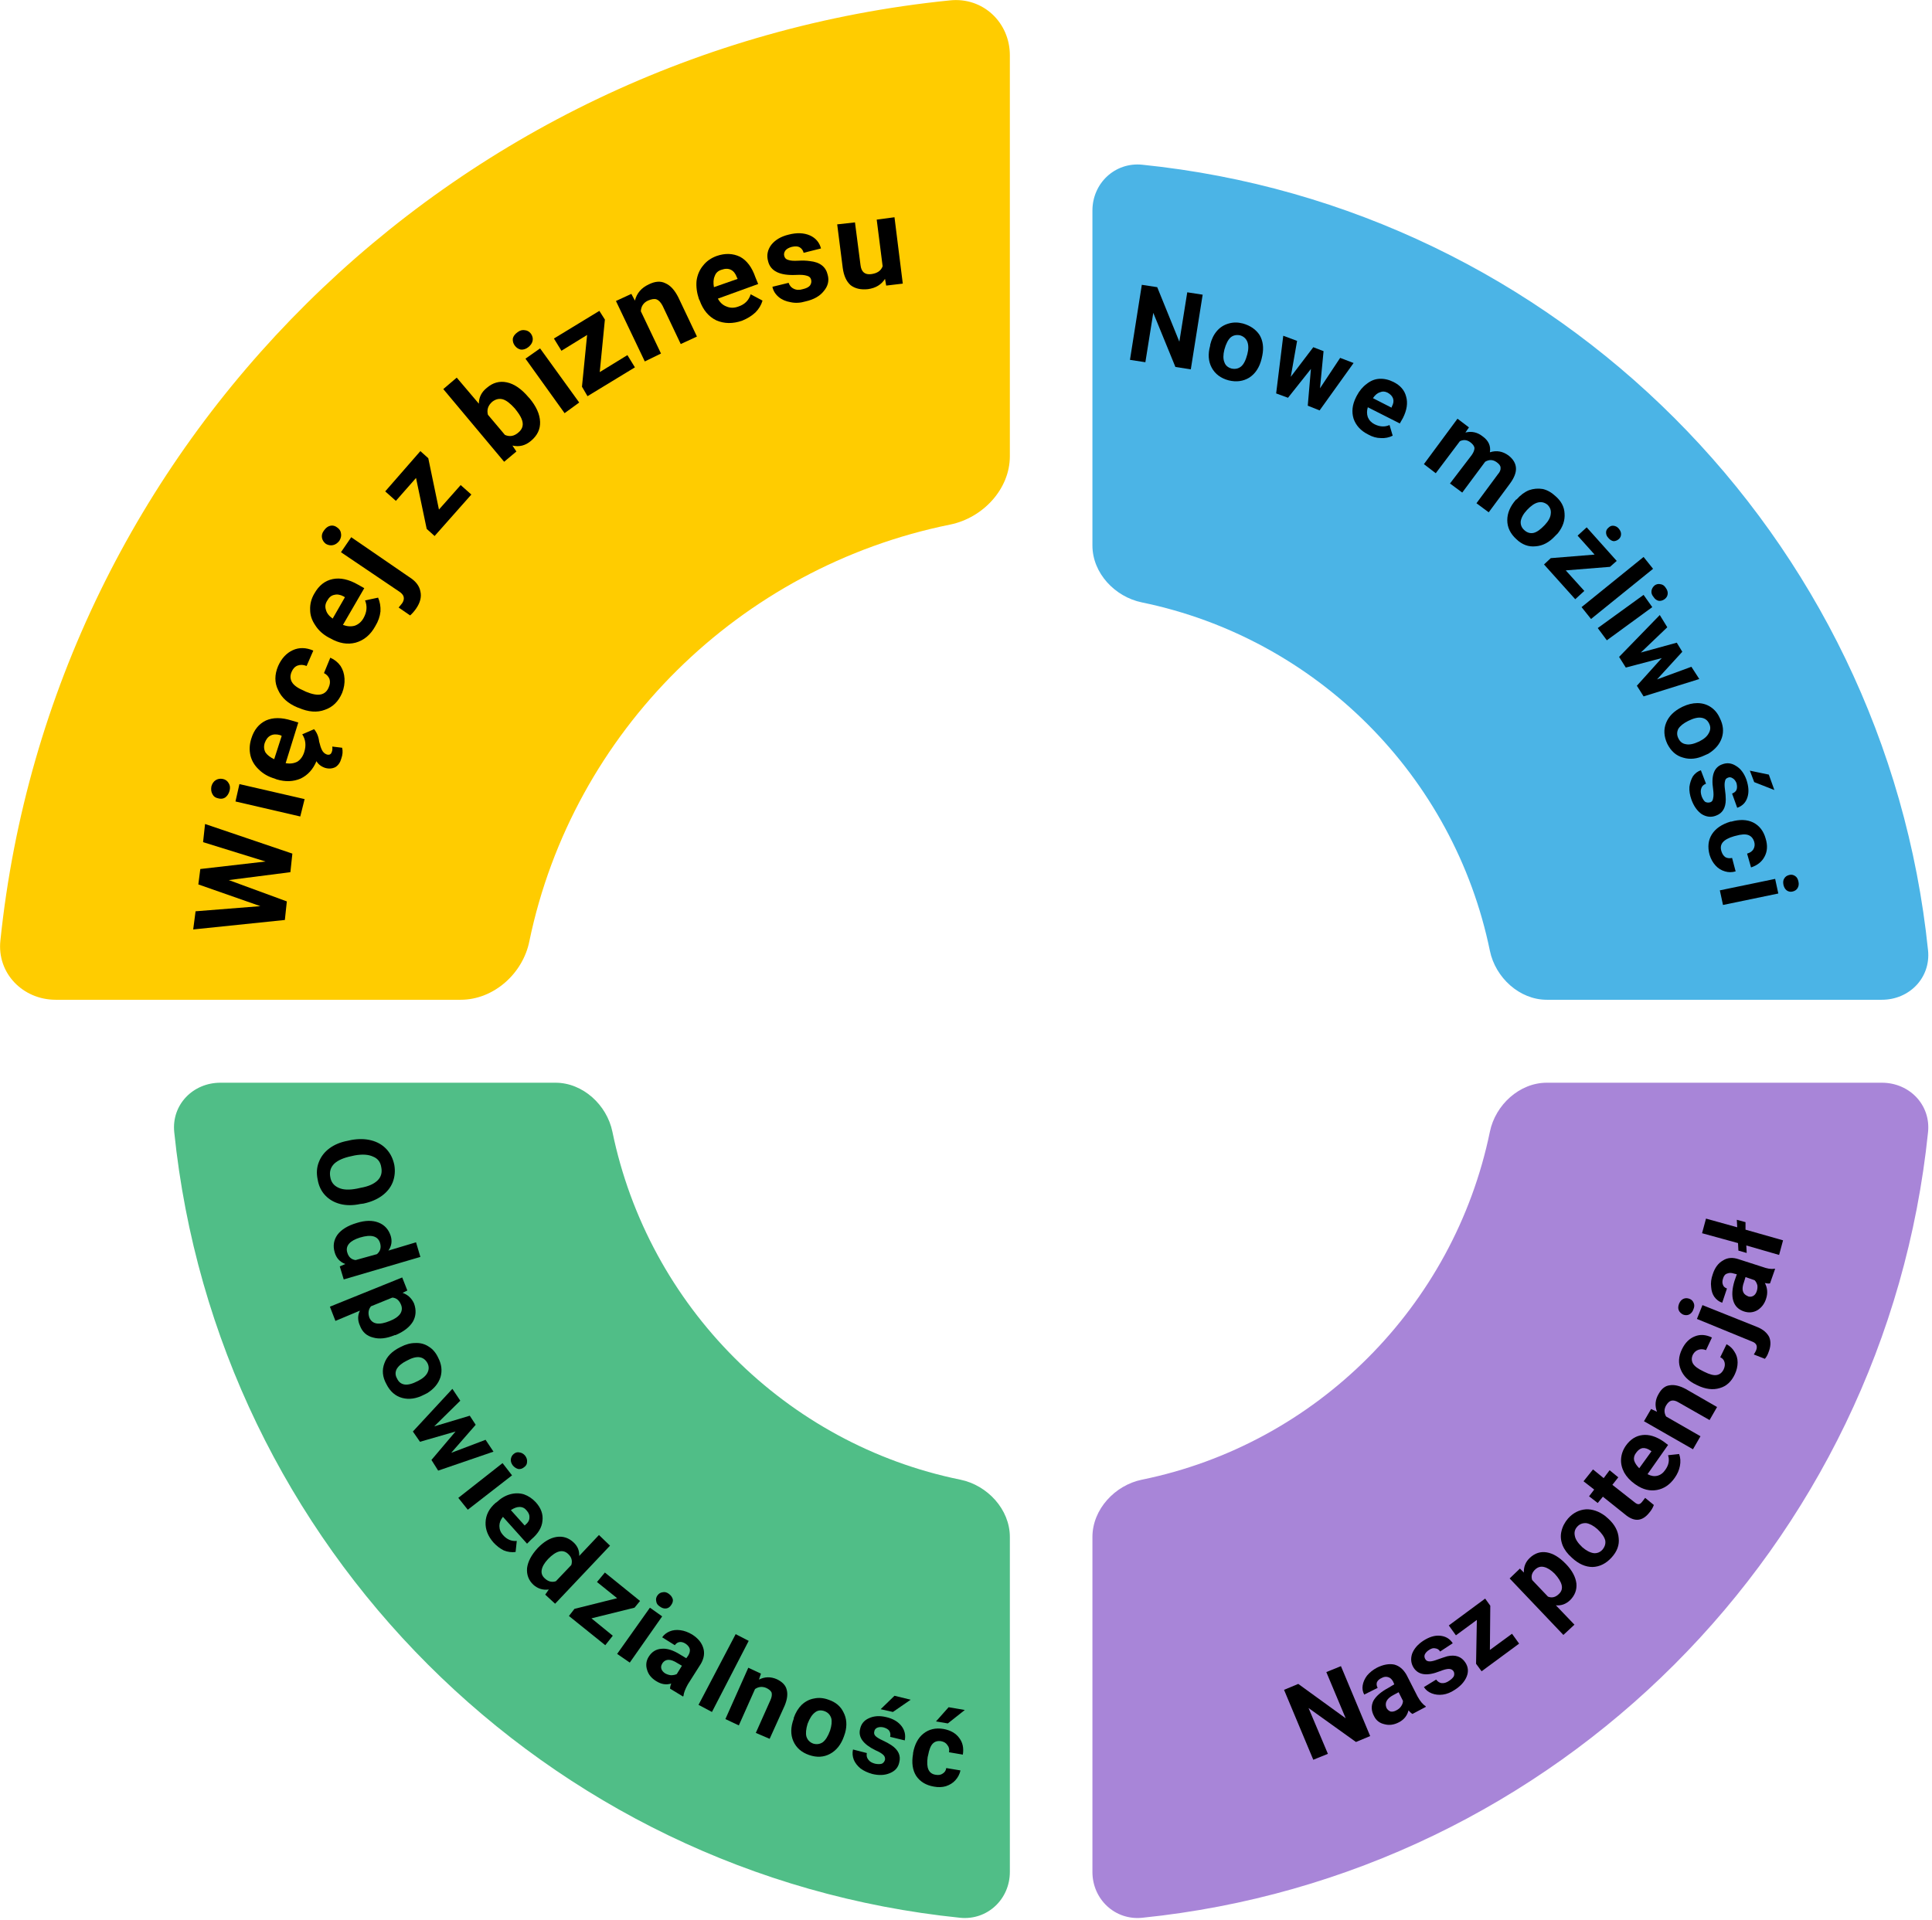 <svg xmlns="http://www.w3.org/2000/svg" version="1.2" viewBox="0 0 489 486"><style>.s4{fill:#000}</style><path id="Path 6223" d="M289 152.5c44.2 9.1 79 43.9 88.1 88.2 1.4 6.8 7.5 12.4 14.4 12.4h84.8c7 0 12.4-5.6 11.7-12.5-10.8-104.9-94.1-188.2-198.9-198.9-6.9-.7-12.6 4.7-12.6 11.6v84.8c0 7 5.7 13 12.5 14.4z" style="fill:#4bb4e6"/><path id="Path 6224" d="M134 238.2c11-52.9 53.1-94.6 106.5-105.4 8.3-1.7 15.1-9 15.1-17.3V14c0-8.3-6.8-14.8-15.2-13.9C113.7 12.9 13.1 112.6.1 238.1c-.9 8.3 5.7 15 14 15h102.5c8.4 0 15.8-6.7 17.4-14.9z" style="fill:#fc0"/><path id="Path 6225" d="M377.1 286.5c-9.1 44.2-43.9 79.1-88.1 88.1-6.8 1.4-12.5 7.5-12.5 14.5v84.8c0 6.9 5.7 12.3 12.6 11.6 104.8-10.7 188.1-94 198.9-198.9.7-6.9-4.7-12.5-11.7-12.5h-84.8c-6.9 0-13 5.6-14.4 12.4z" style="fill:#a885d8"/><path id="Path 6226" d="M243.1 374.6c-44.2-9-79-43.9-88.1-88.1-1.4-6.8-7.5-12.4-14.4-12.4H55.8c-7 0-12.4 5.6-11.7 12.5C54.9 391.5 138.2 474.8 243 485.5c6.9.7 12.6-4.7 12.6-11.6v-84.8c0-7-5.7-13.1-12.5-14.5z" style="fill:#50be87"/><path id="N" d="m304.4 74.6-3 18.9-3.9-.6-5.6-13.7-2 12.5-3.9-.6 3-19 3.9.6 5.6 13.8 2-12.5z" aria-label="N" class="s4"/><path id="o" d="M306.3 87.5v-.2q.5-2.1 1.7-3.5t3-1.9q1.7-.5 3.6 0 2.8.8 4.2 2.9 1.3 2.2.7 5.2l-.2.9q-.8 3.2-3.1 4.7-2.3 1.4-5.2.7-3-.8-4.3-3.2-1.3-2.4-.4-5.6zm3.6 1q-.5 2 0 3.2.4 1.2 1.8 1.6 1.4.3 2.4-.5t1.6-3.1q.5-1.9 0-3.2-.5-1.2-1.8-1.6-1.4-.3-2.4.5-1 .9-1.6 3.1z" aria-label="o" class="s4"/><path id="w" d="m335 88.9-.9 9.4 5.1-7.7 3.4 1.3-8.6 12-3-1.2.8-9.3-5.8 7.3-3-1.1 1.8-14.6 3.5 1.3-1.6 9.1 5.7-7.5z" aria-label="w" class="s4"/><path id="e" d="M346.3 110q-2.8-1.4-3.7-4-.8-2.6.6-5.4l.2-.4q1-1.9 2.5-3 1.5-1.2 3.2-1.3 1.8-.1 3.6.8 2.6 1.3 3.2 3.7.7 2.4-.8 5.4l-.8 1.4-8.1-4.1q-.4 1.3 0 2.5.5 1.2 1.7 1.8 2 1 3.8.2l.8 2.7q-1.4.7-3 .6-1.6 0-3.2-.9zm4.9-10.6q-1-.5-1.9-.1-1 .3-1.8 1.5l4.7 2.4.1-.3q.6-1.1.3-2-.3-.9-1.4-1.5z" aria-label="e" class="s4"/><path id="m" d="m368.9 106 2.9 2.2-.9 1.3q2.4-.6 4.4 1 2.2 1.6 1.8 4 2.5-.8 4.7.8 1.8 1.4 1.9 3.2.1 1.7-1.5 3.9l-5.4 7.3-3.1-2.3 5.4-7.3q.8-.9.7-1.7 0-.7-1-1.4-1.4-1-2.9-.1l-5.8 7.8-3.1-2.3 5.5-7.2q.7-1 .7-1.8-.1-.7-1-1.4-1.3-1-2.7-.3l-6.1 8.1-3-2.3z" aria-label="m" class="s4"/><path d="m383.7 126.5.2-.1q1.4-1.6 3.1-2.3 1.7-.6 3.5-.3 1.7.4 3.2 1.8 2.2 1.9 2.3 4.4.2 2.6-1.7 5l-.7.7q-2.2 2.4-4.9 2.6-2.7.3-4.9-1.8-2.3-2.1-2.3-4.8 0-2.7 2.2-5.2zm2.8 2.6q-1.4 1.5-1.6 2.9-.1 1.3.9 2.2 1.1 1 2.4.7 1.2-.3 2.8-2 1.4-1.5 1.5-2.8.2-1.3-.8-2.3-1.1-.9-2.4-.6-1.3.3-2.8 1.9z" aria-label="o" class="s4"/><path id="ż" d="m407.5 143.5-11.2.9 4.7 5.2-2.3 2.1-7.9-8.8 1.7-1.6 11.1-.9-4.3-4.8 2.3-2.1 7.6 8.5zm2.2-9.7q.6.7.6 1.4 0 .8-.6 1.3t-1.3.5q-.7-.1-1.3-.8-.6-.6-.6-1.4 0-.7.6-1.2.6-.6 1.3-.5.8.1 1.3.7z" aria-label="ż" class="s4"/><path id="l" d="m418.4 144-15.7 12.7-2.4-3L416 141z" aria-label="l" class="s4"/><path id="i" d="m418.2 153.7-11.5 8.4-2.3-3.1 11.6-8.4zm.6-5.5q.7-.5 1.5-.3.8.1 1.3.9.6.8.5 1.6-.1.8-.8 1.3-.7.5-1.5.4-.8-.2-1.3-1-.6-.7-.5-1.5.1-.8.8-1.4z" aria-label="i" class="s4"/><path d="m425.8 165-6.4 7 8.7-3.2 2 3.1-14.1 4.4-1.7-2.7 6.3-7-9.1 2.4-1.7-2.7 10.3-10.6 1.9 3.1-6.7 6.4 9.1-2.5z" aria-label="w" class="s4"/><path d="m425.7 179 .2-.1q1.9-.9 3.7-.9 1.9 0 3.4 1t2.3 2.8q1.3 2.6.5 5t-3.4 4l-.9.4q-2.9 1.4-5.5.6-2.6-.7-4-3.5-1.3-2.8-.3-5.3t4-4zm1.6 3.5q-1.8.9-2.5 2-.6 1.2 0 2.4.6 1.3 1.9 1.5 1.3.3 3.4-.7 1.8-.9 2.4-2.1.7-1.2.1-2.4-.6-1.3-2-1.5-1.3-.2-3.3.8z" aria-label="o" class="s4"/><path id="ś" d="M432.9 203.1q.6-.2.7-1 .2-.8 0-2.3-.8-5.2 2.3-6.3 1.8-.7 3.5.4 1.7 1 2.6 3.4.9 2.6.3 4.5-.6 2-2.6 2.7l-1.3-3.6q.8-.3 1.1-.9.3-.7 0-1.8-.4-.9-1-1.2-.6-.4-1.2-.1-.6.2-.7.9-.2.7 0 2.1.2 1.4.2 2.5 0 3.2-2.5 4.1-1.8.7-3.6-.4-1.7-1.2-2.6-3.7-.6-1.7-.5-3.2.2-1.5.9-2.7.8-1.1 2-1.5l1.3 3.4q-1 .4-1.2 1.2-.3.8.1 2 .4 1 .9 1.4.6.3 1.3.1zm10-8 4.8 1 1.4 3.9-5.1-2z" aria-label="ś" class="s4"/><path id="c" d="M435.7 215.5q.3 1 1 1.5.7.4 1.7.2l.9 3.4q-1.4.4-2.7 0-1.4-.4-2.4-1.5t-1.5-2.7q-.8-3 .6-5.2t4.7-3.2h.2q3.2-.9 5.5.2 2.4 1.2 3.2 4.1.8 2.6-.3 4.6-1 1.9-3.4 2.7l-1-3.5q1.1-.3 1.6-1.1.5-.9.2-1.9-.4-1.3-1.5-1.7-1.1-.4-3.2.2l-.4.1q-2.1.6-2.9 1.6-.7.9-.3 2.2z" aria-label="c" class="s4"/><path d="m450.1 226.2-14 2.9-.8-3.7 14-2.9zm2.8-4.7q.8-.2 1.5.3.6.4.8 1.4.2.9-.2 1.6-.4.7-1.3.9-.8.2-1.5-.3-.6-.5-.8-1.4-.2-1 .2-1.6.4-.7 1.3-.9z" aria-label="i" class="s4"/><path id="O" d="m92 304.7-.8.1q-2.8.6-5.1 0t-3.8-2.2q-1.5-1.6-1.9-4-.5-2.4.3-4.4.8-2.1 2.7-3.5 1.9-1.4 4.6-1.9l.9-.2q2.8-.5 5.1.1t3.8 2.2q1.5 1.6 2 4 .4 2.3-.4 4.4-.8 2-2.7 3.4-1.9 1.4-4.7 2zm-1.6-3.8.9-.2q2.9-.5 4.3-1.9 1.3-1.3.9-3.3-.3-2-2.1-2.7-1.7-.8-4.6-.3l-.9.2q-2.9.6-4.3 1.9-1.4 1.4-1 3.4.3 1.9 2.1 2.7 1.7.8 4.7.2z" aria-label="O" class="s4"/><path id="d" d="M90.3 309.6q3.2-1 5.5-.1t3.1 3.4q.6 2-.6 3.7l7-2.1 1.1 3.7-19.4 5.7-1-3.3 1.4-.6q-2.1-.8-2.7-3-.7-2.4.7-4.4 1.5-2 4.9-3zm.8 3.7q-1.9.6-2.7 1.5-.9 1-.5 2.3.5 1.7 2.1 1.9l5.4-1.5q1.3-1.1.8-2.8-.8-2.7-5.1-1.4z" aria-label="d" class="s4"/><path id="p" d="M100.1 338h-.2q-3.1 1.3-5.5.6-2.4-.6-3.3-3-.9-2 0-3.8l-6.2 2.6-1.4-3.6 18.3-7.4 1.3 3.3-1.2.6q2 .7 2.9 2.7.9 2.5-.3 4.6-1.3 2.1-4.4 3.4zm-1.4-3.6q1.8-.7 2.6-1.8.7-1.1.2-2.3-.7-1.7-2.2-1.8l-5.4 2.2q-1 1.2-.4 2.9 1.1 2.5 5.2.8z" aria-label="p" class="s4"/><path d="m101.2 341.1.2-.1q1.9-1 3.7-1 1.9-.1 3.4.9 1.5.9 2.4 2.8 1.3 2.5.6 4.9-.8 2.5-3.4 4.1l-.8.4q-2.9 1.5-5.5.8t-4-3.5q-1.5-2.7-.5-5.3.9-2.5 3.9-4zm1.7 3.4q-1.8.9-2.5 2.1-.6 1.2.1 2.4.6 1.3 1.9 1.5 1.3.2 3.4-.9 1.8-.9 2.4-2.1.6-1.2 0-2.4-.7-1.3-2-1.5-1.3-.2-3.3.9z" aria-label="o" class="s4"/><path d="m120.4 360.7-6.2 7.1 8.7-3.3 2 3-14 4.8-1.7-2.7 6.1-7.2-9 2.6-1.8-2.6 10-10.8 2 3-6.6 6.5 9-2.7z" aria-label="w" class="s4"/><path d="m129.6 373.5-11.2 8.7-2.4-3 11.2-8.8zm.4-5.4q.7-.6 1.5-.4.8.1 1.4.8.6.8.5 1.6 0 .8-.7 1.3-.7.6-1.5.5-.8-.2-1.4-.9-.6-.8-.5-1.6.1-.8.7-1.3z" aria-label="i" class="s4"/><path d="M124.9 390.5q-2.1-2.4-2-5.1.1-2.8 2.5-4.9l.3-.2q1.6-1.5 3.4-2 1.8-.5 3.5 0 1.7.6 3 2 2 2.2 1.7 4.7-.2 2.5-2.8 4.7l-1.1 1.1-6.1-6.8q-.9 1.1-.9 2.3 0 1.3.9 2.3 1.5 1.7 3.5 1.5l-.3 2.8q-1.5.2-3-.4-1.4-.7-2.6-2zm8.4-8.1q-.7-.9-1.8-.9-1 0-2.2.8l3.5 3.9.2-.2q1-.8 1-1.8.1-.9-.7-1.8z" aria-label="e" class="s4"/><path d="M136.1 391.9q2.3-2.4 4.7-2.8 2.5-.4 4.4 1.4 1.5 1.4 1.4 3.4l5-5.3 2.8 2.7-13.9 14.7-2.5-2.3.9-1.3q-2.2.3-3.9-1.2-1.8-1.7-1.6-4.2.3-2.5 2.7-5.1zm2.6 2.8q-1.4 1.5-1.6 2.8-.2 1.2.8 2.1 1.3 1.2 2.8.7l3.9-4.1q.5-1.6-.8-2.8-2-1.9-5.1 1.3z" aria-label="d" class="s4"/><path id="z" d="m160.6 407-10.9 2.7 5.4 4.4-1.9 2.4-9.2-7.4 1.4-1.8 10.8-2.7-5.1-4.1 2-2.4 8.9 7.2z" aria-label="z" class="s4"/><path d="m167.6 409.2-8.2 11.7-3.2-2.2 8.3-11.7zm-1.2-5.3q.5-.7 1.3-.8.8-.2 1.6.4.8.6 1 1.4.1.7-.4 1.4-.5.8-1.3.9-.8.1-1.6-.5-.8-.5-.9-1.3-.2-.8.3-1.5z" aria-label="i" class="s4"/><path id="a" d="m172.9 429.5-3.3-2q0-.6.3-1.3-1.9.6-3.8-.6-1.8-1.1-2.3-2.8-.6-1.8.4-3.4 1.2-1.9 3.3-2 2-.2 4.7 1.5l1.5.9.5-.7q.5-.8.4-1.6-.2-.8-1.1-1.4-.8-.5-1.5-.4-.7.1-1.2.8l-3.2-2q.7-1 1.9-1.5t2.7-.3q1.5.2 3 1.1 2.2 1.4 2.8 3.4.6 1.9-.6 4l-3.3 5.2q-1 1.8-1.1 2.9zm-4.6-5.9q.7.4 1.5.5.9 0 1.5-.3l1.3-2.1-1.2-.7q-2.5-1.6-3.7 0l-.1.2q-.4.6-.2 1.3.2.6.9 1.1z" aria-label="a" class="s4"/><path d="m189.5 415.4-9.3 18-3.4-1.8 9.4-17.9z" aria-label="l" class="s4"/><path id="n" d="m189.4 422.2 3.2 1.5-.5 1.5q2.2-1.1 4.5-.1 2.1 1 2.5 2.6.5 1.7-.5 4.1l-3.8 8.4-3.5-1.5 3.7-8.3q.5-1.1.3-1.9-.3-.7-1.4-1.2-1.5-.6-2.8.3l-4.1 9.2-3.4-1.6z" aria-label="n" class="s4"/><path d="M200.9 435.1v-.2q.7-2 2-3.3 1.4-1.3 3.1-1.6 1.8-.4 3.7.3 2.7.9 3.8 3.2 1.2 2.3.4 5.2l-.3.9q-1.1 3.1-3.5 4.4-2.4 1.3-5.3.3t-4-3.5q-1.1-2.5.1-5.7zm3.5 1.3q-.6 2-.3 3.2.4 1.3 1.7 1.8 1.3.4 2.4-.3 1.1-.8 1.9-3 .6-1.9.3-3.1-.4-1.3-1.7-1.8-1.4-.5-2.4.3-1.1.8-1.9 2.9z" aria-label="o" class="s4"/><path d="M224 445.5q.1-.7-.4-1.2-.6-.6-2-1.2-4.7-2.3-3.9-5.4.4-1.9 2.2-2.7 1.9-.9 4.4-.3 2.6.6 3.9 2.3 1.2 1.6.8 3.6l-3.7-.9q.2-.8-.2-1.5-.4-.6-1.5-.9-.9-.2-1.6.1-.6.3-.7.9-.2.7.3 1.2t1.8 1.1q1.3.6 2.2 1.2 2.7 1.8 2 4.4-.4 1.9-2.4 2.7-1.9.8-4.4.2-1.8-.5-3-1.4-1.2-1-1.7-2.2-.5-1.3-.2-2.6l3.5.9q-.2 1 .4 1.7.5.7 1.7 1 1 .2 1.7 0 .6-.3.8-1zm-1.1-12.8 3.5-3.4 4.1 1-4.5 3.1z" aria-label="ś" class="s4"/><path id="ć" d="M236.8 449.3q1.1.2 1.8-.3.8-.5.9-1.4l3.6.6q-.3 1.4-1.3 2.5-.9 1-2.4 1.5-1.4.4-3 .1-3-.5-4.5-2.7-1.4-2.2-.8-5.6v-.2q.6-3.3 2.6-4.9 2.1-1.7 5.1-1.2 2.7.5 4 2.3 1.3 1.7.9 4.2l-3.5-.6q.2-1.1-.4-1.8-.5-.8-1.6-1-1.3-.2-2.1.6t-1.2 3l-.1.4q-.3 2.1.2 3.2t1.8 1.3zm.1-13.5 3.2-3.6 4.1.7-4.3 3.4z" aria-label="ć" class="s4"/><path d="m339.4 421.8 7.4 17.7-3.6 1.5-12-8.6 4.9 11.6-3.7 1.5-7.4-17.7 3.6-1.5 12 8.7-4.9-11.7z" aria-label="N" class="s4"/><path d="m360.9 432.1-3.4 1.8q-.5-.3-1-.9-.5 2-2.4 3t-3.7.5q-1.8-.4-2.6-2-1.1-2-.2-3.9 1-1.8 3.8-3.3l1.5-.9-.3-.7q-.5-.9-1.2-1.1-.8-.3-1.7.2-.9.4-1.2 1.1-.2.7.2 1.4l-3.4 1.7q-.6-1.1-.4-2.3.2-1.3 1.1-2.5 1-1.2 2.5-2 2.4-1.2 4.4-.8 1.9.5 3.1 2.6l2.8 5.5q1 1.8 2 2.4zm-7.5.9q.8-.4 1.2-1 .5-.7.5-1.4l-1.1-2.2-1.3.7q-2.5 1.3-1.8 3.2l.1.2q.4.6 1 .8.7.1 1.4-.3z" aria-label="a" class="s4"/><path id="s" d="M367.9 423.1q-.4-.6-1.2-.6-.8 0-2.3.6-4.8 1.9-6.6-.9-1-1.6-.4-3.5.7-1.9 2.8-3.3 2.3-1.5 4.3-1.3 2.1.2 3.2 1.9l-3.2 2.1q-.4-.7-1.2-.8-.7-.2-1.6.4-.8.5-1.1 1.2-.2.6.2 1.2.3.5 1.1.5.7 0 2-.5 1.4-.5 2.4-.8 3.1-.7 4.6 1.6 1.1 1.7.3 3.6-.8 1.9-3 3.3-1.5 1-3 1.2-1.5.2-2.8-.3-1.3-.5-2-1.6l3.1-1.9q.6.8 1.4.9.9.1 1.9-.6.9-.6 1.2-1.2.2-.7-.1-1.2z" aria-label="s" class="s4"/><path d="m377.2 406.5-.1 11.2 5.6-4.1 1.8 2.5-9.5 7-1.4-1.9.2-11.1-5.3 3.9-1.8-2.5 9.2-6.8z" aria-label="z" class="s4"/><path d="m396.3 395.9.1.1q2.3 2.4 2.6 4.9.2 2.4-1.6 4.2-1.6 1.5-3.6 1.3l4.7 4.9-2.8 2.6-13.6-14.3 2.6-2.5 1 1q-.1-2.2 1.5-3.7 1.9-1.8 4.3-1.4 2.4.4 4.8 2.9zm-2.8 2.5q-1.4-1.4-2.7-1.7-1.2-.3-2.2.6-1.3 1.2-.8 2.7l4 4.2q1.5.6 2.8-.7 1.9-1.8-1.1-5.1z" aria-label="p" class="s4"/><path d="m397.9 394.4-.1-.1q-1.6-1.4-2.3-3.1-.7-1.8-.3-3.5.4-1.8 1.7-3.3 1.9-2.1 4.5-2.3 2.5-.1 4.9 1.7l.8.7q2.4 2.2 2.6 4.9.3 2.6-1.8 4.9-2.1 2.3-4.8 2.4-2.7 0-5.2-2.3zm2.6-2.7q1.5 1.3 2.9 1.5 1.3.1 2.2-.9.9-1.1.7-2.3-.3-1.3-2-2.9-1.5-1.3-2.8-1.5-1.4-.1-2.3.9-.9 1-.6 2.3.2 1.3 1.9 2.9z" aria-label="o" class="s4"/><path id="t" d="m400.8 375 2.4-3 2.7 2.2 1.5-2 2.2 1.8-1.5 1.9 5.6 4.4q.6.5 1 .5.5 0 1-.7.4-.5.7-.9l2.2 1.8q-.4 1.1-1.2 2-2.5 3.1-5.7.7l-6-4.8-1.3 1.6-2.2-1.7 1.3-1.7z" aria-label="t" class="s4"/><path d="M423.9 374.1q-1.8 2.6-4.5 3.1t-5.3-1.3l-.3-.2q-1.8-1.3-2.7-2.9-.9-1.7-.8-3.4.1-1.8 1.2-3.4 1.7-2.4 4.2-2.7 2.5-.3 5.3 1.6l1.2.9-5.2 7.4q1.3.7 2.5.4 1.2-.3 2-1.5 1.3-1.8.7-3.7l2.8-.3q.5 1.4.2 3t-1.3 3zm-9.8-6.3q-.7.9-.5 1.9.3 1 1.3 2l3.1-4.3-.3-.2q-1-.7-2-.6-.9.2-1.6 1.2z" aria-label="e" class="s4"/><path d="m416.1 359.8 1.8-3.1 1.5.7q-.9-2.3.4-4.5 1.1-2 2.8-2.2 1.7-.3 4 .9l8 4.6-1.9 3.3-7.9-4.5q-1-.6-1.8-.4-.7.2-1.3 1.2-.8 1.4 0 2.8l8.7 5-1.9 3.3z" aria-label="n" class="s4"/><path d="M436.3 346.6q.4-.9.2-1.7-.2-.9-1.1-1.3l1.6-3.3q1.3.7 2 1.9.8 1.2.8 2.7 0 1.5-.7 3-1.3 2.8-3.8 3.5-2.6.8-5.7-.7l-.2-.1q-3-1.4-4-3.9-1-2.4.3-5.1 1.2-2.5 3.3-3.3 2-.8 4.3.3l-1.5 3.2q-1-.4-1.9-.1-.9.3-1.4 1.2-.6 1.2 0 2.3.6 1 2.5 1.9l.4.2q2 1 3.1.8 1.2-.2 1.8-1.5z" aria-label="c" class="s4"/><path id="j" d="m429.5 333.9 1.4-3.5 14 5.6q2.1.9 2.9 2.5.7 1.7-.2 3.9-.3.9-.9 1.6l-2.8-1.1q.4-.6.6-1.1.6-1.6-1.1-2.2zm-3.5-1.1q-.8-.4-1.1-1.1-.3-.7.1-1.7.4-.9 1.1-1.2.7-.3 1.5 0t1.1 1.1q.3.7-.1 1.6-.3.9-1.1 1.3-.7.3-1.5 0z" aria-label="j" class="s4"/><path d="m449.3 321.2-1.3 3.7q-.5.1-1.3-.1 1 1.9.3 4-.6 1.9-2.2 2.9-1.6.9-3.4.3-2.1-.7-2.7-2.7-.6-2 .3-5l.6-1.7-.8-.2q-.9-.3-1.6 0-.8.2-1.1 1.3-.3.9 0 1.6.2.6 1 .9l-1.2 3.6q-1.2-.4-2-1.5-.7-1-.8-2.5-.2-1.5.4-3.2.8-2.5 2.6-3.5 1.7-1.1 4-.3l5.9 1.9q1.9.7 3 .5zm-4.7 5.8q.3-.8.2-1.6-.2-.8-.7-1.3l-2.3-.8-.4 1.3q-1 2.7.9 3.5l.2.1q.6.2 1.2-.1.6-.3.9-1.1z" aria-label="a" class="s4"/><path id="ł" d="m431.8 308.5 7.9 2.2-.1-1.9 2.2.6v1.9l9.5 2.7-1 3.7-8.3-2.4.1 1.9-2.1-.6-.1-1.9-9.1-2.5z" aria-label="ł" class="s4"/><path id="W" d="m50.7 220 16.5-1.9-15.8-4.9.5-4.6 22.1 7.5-.5 4.7-15.6 2 14.7 5.4-.5 4.7-23.2 2.4.6-4.6 16.4-1.3-15.7-5.5z" aria-label="W" class="s4"/><path d="m60.6 198.5 16.5 3.8-1.1 4.4-16.4-3.8zm-5.4 3.6q-1-.2-1.4-1-.5-.8-.3-2 .3-1.1 1.1-1.6t1.8-.3q1 .2 1.5 1.1.5.8.2 1.9-.3 1.1-1.1 1.7-.8.5-1.8.2z" aria-label="i" class="s4"/><path id="ę" d="m76.5 185.9 3-1.3q1.1 1.3 1.3 3.3v-.1q.3 1.3.7 2.1.4.8 1.2 1.1 1 .3 1.3-.7.2-.5.1-1.3l2.5.3q.3 1.3-.2 2.7-.4 1.5-1.5 2.2-1.2.6-2.6.2-1.5-.5-2.2-1.7-1.3 3.1-4 4.4-2.8 1.2-6.1.2l-.5-.2q-2.4-.7-4-2.3-1.6-1.5-2.1-3.5-.5-2.1.2-4.3 1-3.3 3.7-4.6 2.7-1.2 6.5 0l1.7.5-3.2 10.3q1.7.3 3-.4 1.2-.8 1.7-2.4.8-2.5-.5-4.5zm-9.5 2.2q-.4 1.3.2 2.4.7 1 2.2 1.7l1.9-5.9-.4-.2q-1.4-.4-2.4.1t-1.5 1.9z" aria-label="ę" class="s4"/><path d="M83.2 174q.5-1.1.2-2.1-.4-1-1.4-1.5l1.6-3.9q1.6.7 2.6 2.1.9 1.4 1 3.2.1 1.8-.6 3.6-1.4 3.3-4.4 4.3-2.9 1.1-6.6-.5l-.3-.1q-3.6-1.5-4.9-4.4-1.4-2.8 0-6.1 1.3-2.9 3.7-4 2.4-1.1 5.2.1l-1.7 3.9q-1.2-.5-2.3-.1-1 .4-1.5 1.6-.6 1.4.1 2.6.7 1.2 3.1 2.2l.4.2q2.4 1 3.8.7 1.4-.3 2-1.8z" aria-label="c" class="s4"/><path d="M95 158.5q-1.8 3.3-5 4.2-3.1.8-6.4-1.1l-.4-.2q-2.2-1.2-3.4-3.1-1.3-1.9-1.3-3.9-.1-2.2 1.1-4.2 1.7-3 4.6-3.6 2.9-.6 6.4 1.4l1.6.9-5.4 9.3q1.6.6 3 .2 1.4-.5 2.2-1.9 1.3-2.3.4-4.5l3.3-.7q.7 1.6.6 3.5-.2 1.9-1.3 3.7zm-12.2-6.4q-.7 1.1-.3 2.3.3 1.2 1.7 2.2l3.1-5.4-.3-.2q-1.3-.7-2.4-.4-1.1.2-1.8 1.5z" aria-label="e" class="s4"/><path d="m86.3 139.8 2.6-3.8 14.7 10.1q2.4 1.5 2.8 3.6.5 2.1-1.1 4.4-.7 1-1.5 1.7l-2.9-2q.5-.6.9-1.1 1.1-1.7-.7-2.9zm-3.8-2.1q-.8-.6-1-1.5-.2-1 .5-1.9.7-1 1.6-1.2.9-.2 1.7.4.9.6 1 1.5.2.9-.4 1.9-.7.9-1.6 1.1-.9.2-1.8-.3z" aria-label="j" class="s4"/><path d="m108.4 116 2.7 13 5.5-6.2 2.7 2.4-9.3 10.5-2-1.8-2.7-12.9-5.1 5.8-2.7-2.4 8.9-10.2z" aria-label="z" class="s4"/><path id="b" d="m133.8 100.6.2.2q2.6 3.1 2.7 6 .1 2.8-2.3 4.8-2.1 1.8-4.7 1.2l1 1.5-3.1 2.6-15.4-18.4 3.4-2.9 5.6 6.6q0-2.4 2-4 2.3-2 5.1-1.4 2.8.6 5.5 3.8zm-3.5 2.8q-1.7-1.9-3-2.3-1.4-.4-2.7.6-1.6 1.4-1.1 3.3l4.3 5.1q1.8.8 3.4-.6 1.7-1.4.8-3.5-.4-1-1.7-2.6z" aria-label="b" class="s4"/><path d="m136.7 88.2 9.9 13.7-3.7 2.7-9.9-13.8zm-6.4-.7q-.6-.8-.5-1.8.2-.9 1.2-1.6.9-.7 1.9-.5.9.1 1.5.9.6.9.4 1.8-.2.9-1.1 1.6-.9.7-1.9.6-.9-.2-1.5-1z" aria-label="i" class="s4"/><path d="m153.1 80.9-1.3 13.3 7-4.3 1.9 3.1-12 7.3-1.4-2.4 1.3-13.1-6.5 4-1.9-3.1 11.5-7z" aria-label="z" class="s4"/><path d="m155.9 76.2 3.9-1.8.9 1.7q.7-2.8 3.5-4.1 2.4-1.2 4.2-.3 1.9.8 3.3 3.6l4.7 9.9-4.1 1.9-4.6-9.7q-.7-1.3-1.5-1.6-.8-.3-2.2.3-1.7.8-1.8 2.7l5.1 10.7-4.1 2z" aria-label="n" class="s4"/><path d="M187.8 81.2q-3.5 1.2-6.5-.1-2.9-1.4-4.2-5l-.2-.4q-.8-2.4-.6-4.6.3-2.2 1.6-3.8 1.3-1.7 3.5-2.5 3.2-1.1 5.9.2 2.6 1.4 3.9 5.2l.7 1.7-10.2 3.7q.8 1.5 2.2 2 1.4.6 3 0 2.4-.8 3.1-3.1l3 1.6q-.5 1.7-1.8 3-1.4 1.3-3.4 2.1zm-5.2-12.9q-1.3.4-1.7 1.6-.5 1.1-.2 2.8l6-2.1-.2-.4q-.5-1.4-1.5-1.9t-2.4 0z" aria-label="e" class="s4"/><path d="M205.3 70.8q-.2-.8-1.1-1-.9-.3-2.7-.2-6.2.3-7.1-3.5-.6-2.2.8-4.1 1.5-1.9 4.4-2.6 3.1-.8 5.4.2 2.2 1 2.8 3.3l-4.4 1.1q-.2-.9-1-1.4-.7-.4-2-.1-1.1.3-1.6.9-.5.7-.3 1.4.2.8 1 1 .8.3 2.5.2 1.7-.1 3 .1 3.8.4 4.5 3.5.6 2.2-1 4.1-1.5 1.9-4.6 2.6-2 .6-3.8.2-1.8-.3-3-1.3-1.3-1.1-1.6-2.6l4.1-1q.4 1.1 1.3 1.5 1 .5 2.3.1 1.3-.3 1.8-.9.5-.7.3-1.5z" aria-label="s" class="s4"/><path id="u" d="m224.3 72.3-.3-1.7q-1.4 2.2-4.3 2.6-2.7.3-4.4-1-1.6-1.4-2-4.4l-1.4-11 4.5-.5 1.4 10.8q.3 2.6 2.7 2.3 2.3-.3 2.9-2l-1.5-11.8 4.5-.6 2.1 16.8z" aria-label="u" class="s4"/></svg>